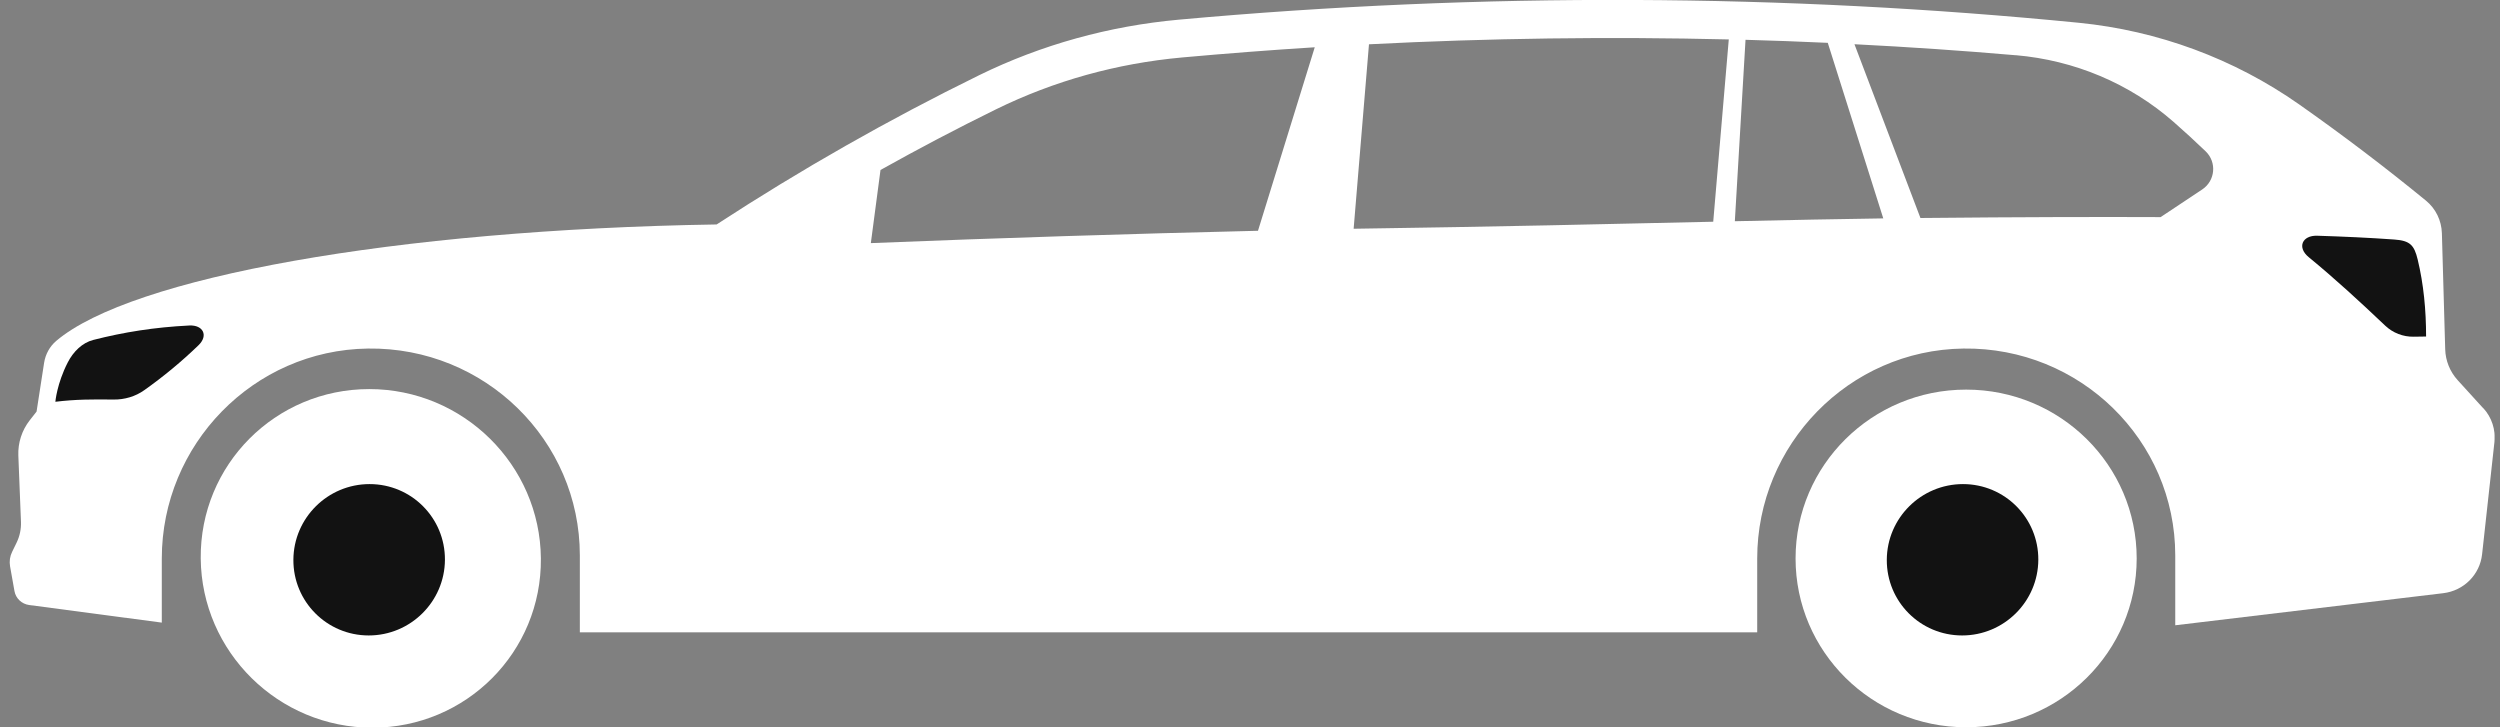 <svg width="110" height="32" viewBox="0 0 110 32" fill="none" xmlns="http://www.w3.org/2000/svg">
<rect x="0" y="0" width="110" height="32" fill="#808080" stroke="none"/>
<g clip-path="url(#clip0_398_2356)">
<path d="M109.263 17.964L108.138 16.728C107.798 16.355 107.603 15.873 107.589 15.369L107.443 10.26C107.426 9.703 107.173 9.18 106.74 8.826C104.934 7.348 103.072 5.936 101.159 4.591C98.299 2.584 94.954 1.348 91.466 1.002C78.532 -0.273 65.287 -0.354 51.861 0.866C48.809 1.144 45.83 1.963 43.085 3.308C39.088 5.268 35.234 7.462 31.532 9.876C17.375 10.104 5.758 12.212 2.475 14.999C2.186 15.244 2 15.589 1.941 15.962L1.609 18.109L1.308 18.493C0.962 18.936 0.785 19.485 0.807 20.044L0.923 22.965C0.934 23.28 0.869 23.591 0.731 23.875L0.532 24.285C0.436 24.48 0.405 24.7 0.442 24.914L0.636 26.005C0.692 26.328 0.954 26.576 1.283 26.621L7.119 27.395V24.574C7.119 19.571 11.139 15.403 16.194 15.336C21.327 15.269 25.513 19.37 25.513 24.438V27.823H77.317V24.574C77.317 19.571 81.337 15.403 86.392 15.336C91.525 15.269 95.711 19.37 95.711 24.438V27.512L107.505 26.1C108.408 25.991 109.114 25.284 109.212 24.39L109.755 19.451C109.814 18.908 109.637 18.365 109.269 17.962L109.263 17.964ZM88.69 2.428C91.266 2.648 93.708 3.67 95.643 5.368C96.121 5.789 96.591 6.217 97.05 6.66C97.547 7.139 97.474 7.952 96.898 8.336L95.067 9.553C92.518 9.542 89.016 9.547 84.499 9.592L81.596 1.946C83.967 2.066 86.333 2.227 88.695 2.431L88.69 2.428ZM80.423 1.888L82.864 9.609C80.932 9.636 78.763 9.681 76.333 9.734L76.803 1.751C78.009 1.785 79.216 1.829 80.423 1.885V1.888ZM55.352 10.154C49.661 10.288 43.985 10.469 38.317 10.697L38.742 7.479C40.421 6.54 42.12 5.647 43.833 4.806C46.379 3.558 49.132 2.79 52.016 2.528C53.959 2.353 55.903 2.202 57.849 2.08L55.352 10.152V10.154ZM60.232 1.949C65.512 1.679 70.794 1.607 76.066 1.735L75.382 9.756C70.977 9.856 65.754 9.976 59.56 10.065L60.235 1.949H60.232Z" fill="#ffffff"/>
<path d="M8.329 14.322C6.796 14.398 5.446 14.615 4.104 14.957C3.623 15.08 3.226 15.467 2.979 15.951C2.501 16.887 2.436 17.678 2.436 17.678C3.336 17.569 4.067 17.569 4.996 17.58C5.48 17.586 5.958 17.447 6.352 17.165C7.195 16.567 7.994 15.907 8.737 15.188C9.178 14.76 8.934 14.292 8.329 14.322Z" fill="#121212"/>
<path d="M16.383 32.019C20.517 32.019 23.837 28.684 23.799 24.57C23.762 20.455 20.381 17.12 16.247 17.12C12.114 17.12 8.794 20.455 8.832 24.57C8.869 28.684 12.25 32.019 16.383 32.019Z" fill="#ffffff"/>
<path d="M16.224 27.96C18.066 27.96 19.567 26.469 19.577 24.63C19.587 22.791 18.103 21.3 16.262 21.3C14.42 21.3 12.919 22.791 12.909 24.63C12.899 26.469 14.383 27.96 16.224 27.96Z" fill="#121212"/>
<path d="M86.51 32C90.654 32 94.014 28.674 94.014 24.572C94.014 20.469 90.654 17.143 86.51 17.143C82.365 17.143 79.005 20.469 79.005 24.572C79.005 28.674 82.365 32 86.51 32Z" fill="#ffffff"/>
<path d="M86.334 27.96C88.175 27.96 89.676 26.469 89.686 24.63C89.696 22.791 88.212 21.3 86.371 21.3C84.53 21.3 83.029 22.791 83.019 24.63C83.008 26.469 84.493 27.96 86.334 27.96Z" fill="#121212"/>
<path d="M105.35 10.539C104.225 10.458 103.094 10.408 101.955 10.372C101.3 10.352 101.055 10.884 101.587 11.318C102.751 12.273 103.86 13.295 104.948 14.328C105.286 14.648 105.736 14.824 106.203 14.815C106.385 14.813 106.565 14.81 106.748 14.807C106.748 13.649 106.641 12.51 106.377 11.416C106.225 10.789 106.048 10.589 105.35 10.539Z" fill="#121212"/>
</g>
<defs>
<clipPath id="clip0_398_2356">
<rect width="109.333" height="32" fill="#121212" transform="translate(0.428)"/>
</clipPath>
</defs>
</svg>
